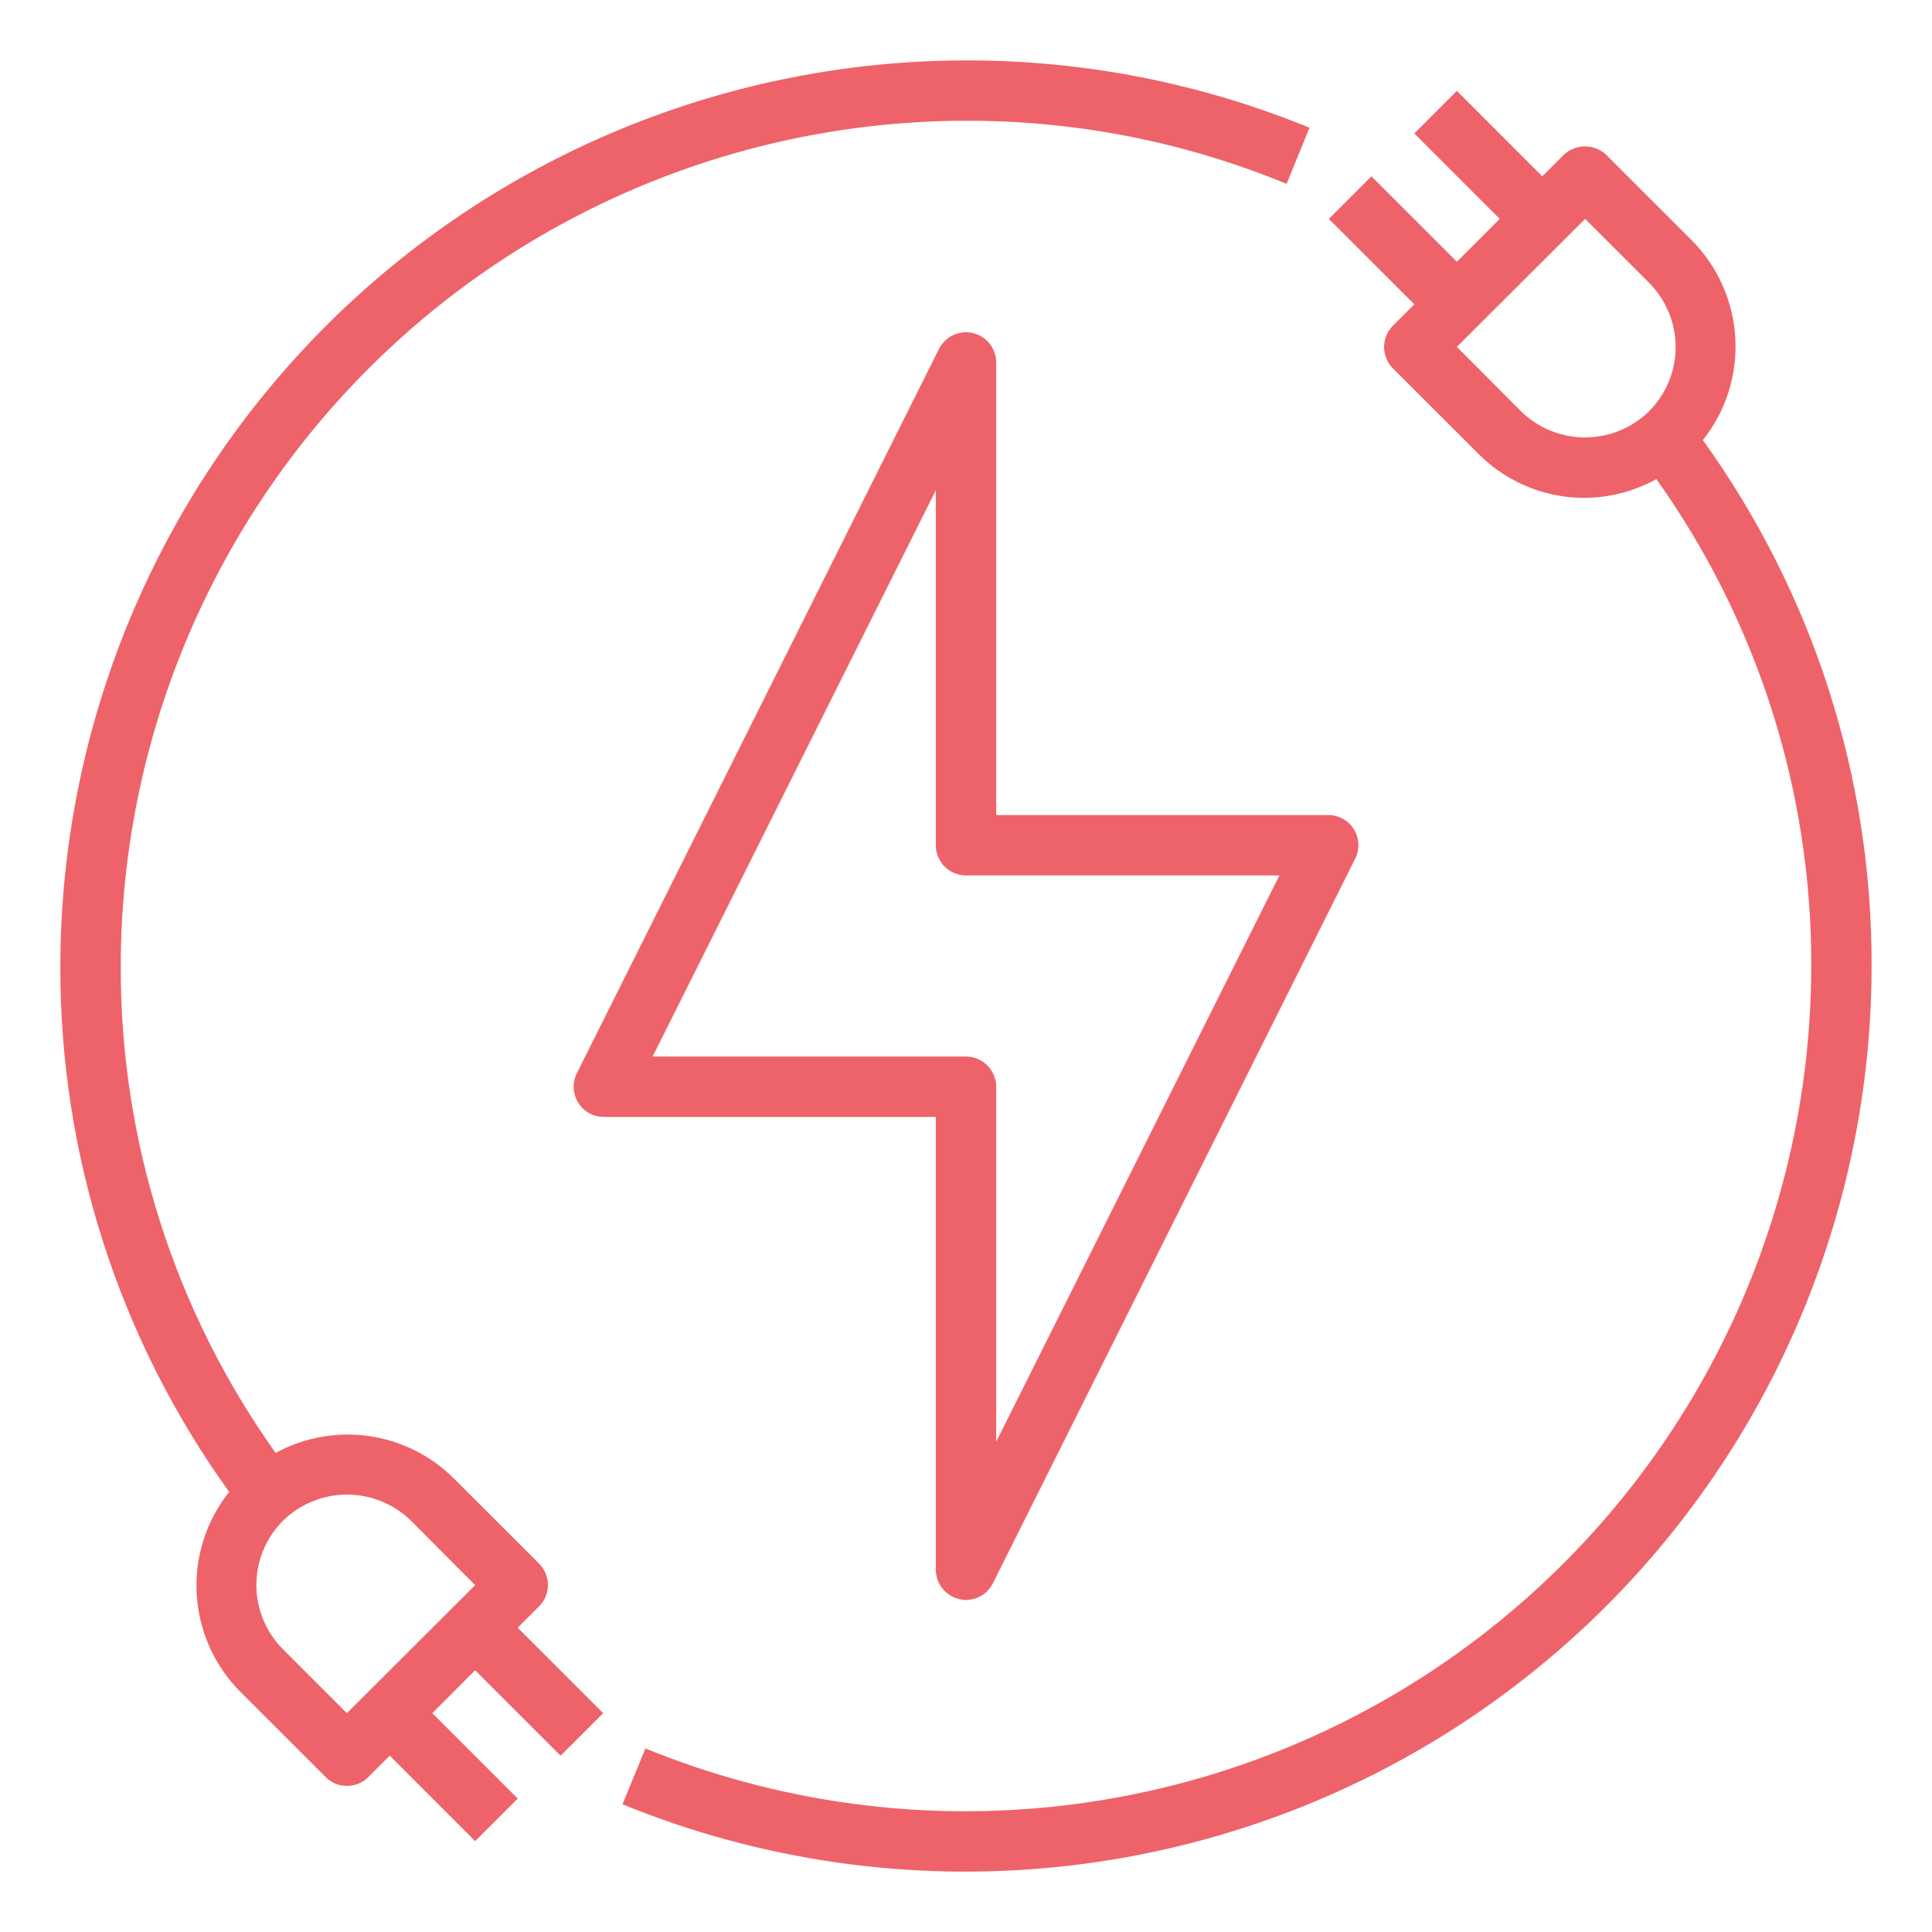 <svg width="30" height="30" viewBox="0 0 30 30" fill="none" xmlns="http://www.w3.org/2000/svg">
<g clip-path="url(#clip0_305_17618)">
<path d="M21.023 12.877C20.981 12.809 20.922 12.753 20.853 12.715C20.783 12.676 20.705 12.656 20.625 12.656H15.469V5.625C15.468 5.52 15.432 5.418 15.367 5.336C15.302 5.254 15.211 5.196 15.109 5.172C15.007 5.147 14.899 5.158 14.804 5.202C14.709 5.246 14.631 5.321 14.583 5.414L8.958 16.664C8.922 16.735 8.905 16.815 8.908 16.895C8.911 16.974 8.935 17.052 8.977 17.12C9.019 17.188 9.077 17.245 9.147 17.284C9.217 17.323 9.295 17.343 9.375 17.344H14.531V24.375C14.532 24.48 14.567 24.582 14.633 24.665C14.698 24.747 14.79 24.805 14.892 24.83C14.927 24.839 14.964 24.844 15 24.844C15.086 24.843 15.171 24.819 15.245 24.774C15.319 24.728 15.378 24.663 15.417 24.586L21.042 13.336C21.078 13.264 21.096 13.184 21.093 13.104C21.089 13.023 21.065 12.945 21.023 12.877ZM15.469 22.387V16.875C15.469 16.751 15.419 16.631 15.331 16.544C15.243 16.456 15.124 16.406 15 16.406H10.134L14.531 7.613V13.125C14.531 13.249 14.581 13.369 14.668 13.457C14.756 13.544 14.876 13.594 15 13.594H19.866L15.469 22.387Z" fill="#EE6369"/>
<path d="M26.442 6.834C26.799 6.386 26.978 5.822 26.946 5.25C26.914 4.678 26.673 4.137 26.269 3.731L24.942 2.405C24.853 2.32 24.735 2.273 24.612 2.273C24.489 2.273 24.37 2.32 24.281 2.405L23.948 2.738L22.622 1.411L21.961 2.072L23.288 3.399L22.622 4.064L21.295 2.738L20.634 3.399L21.961 4.725L21.628 5.058C21.541 5.146 21.492 5.265 21.492 5.388C21.492 5.512 21.541 5.631 21.628 5.719L22.955 7.045C23.31 7.403 23.772 7.636 24.271 7.707C24.771 7.778 25.279 7.684 25.72 7.439C27.292 9.647 28.133 12.29 28.125 15C28.123 17.154 27.592 19.274 26.578 21.174C25.563 23.074 24.098 24.696 22.309 25.896C20.521 27.096 18.465 27.838 16.322 28.057C14.179 28.276 12.016 27.964 10.022 27.15L9.666 28.017C11.802 28.89 14.12 29.224 16.416 28.99C18.712 28.756 20.915 27.961 22.831 26.675C24.747 25.389 26.318 23.651 27.405 21.616C28.491 19.58 29.061 17.308 29.062 15C29.071 12.07 28.154 9.212 26.442 6.834ZM25.608 6.384C25.342 6.646 24.984 6.792 24.612 6.792C24.239 6.792 23.881 6.646 23.616 6.384L22.622 5.386L24.614 3.399L25.608 4.392C25.871 4.657 26.019 5.015 26.019 5.388C26.019 5.762 25.871 6.12 25.608 6.384Z" fill="#EE6369"/>
<path d="M15 0.938C11.272 0.942 7.698 2.425 5.061 5.061C2.425 7.698 0.942 11.272 0.937 15C0.929 17.93 1.846 20.788 3.558 23.166C3.202 23.614 3.022 24.178 3.054 24.75C3.086 25.322 3.327 25.863 3.731 26.269L5.058 27.595C5.101 27.639 5.152 27.673 5.208 27.697C5.264 27.72 5.325 27.732 5.386 27.731C5.448 27.732 5.509 27.72 5.566 27.697C5.623 27.674 5.675 27.639 5.719 27.595L6.052 27.262L7.378 28.589L8.039 27.928L6.713 26.602L7.378 25.936L8.705 27.262L9.366 26.602L8.039 25.275L8.372 24.942C8.459 24.854 8.508 24.736 8.508 24.612C8.508 24.488 8.459 24.369 8.372 24.281L7.045 22.955C6.688 22.6 6.226 22.37 5.728 22.299C5.229 22.228 4.722 22.32 4.28 22.561C2.708 20.354 1.867 17.71 1.875 15C1.879 11.52 3.263 8.184 5.723 5.723C8.184 3.263 11.52 1.879 15 1.875C16.708 1.871 18.399 2.204 19.978 2.855L20.334 1.983C18.641 1.29 16.829 0.935 15 0.938ZM4.392 23.616C4.658 23.354 5.016 23.208 5.388 23.208C5.761 23.208 6.119 23.354 6.384 23.616L7.378 24.614L5.386 26.602L4.392 25.608C4.129 25.343 3.981 24.985 3.981 24.612C3.981 24.238 4.129 23.88 4.392 23.616Z" fill="#EE6369"/>
</g>
<defs>
<clipPath id="clip0_305_17618">
<rect width="30" height="30" fill="white"/>
</clipPath>
</defs>
</svg>
